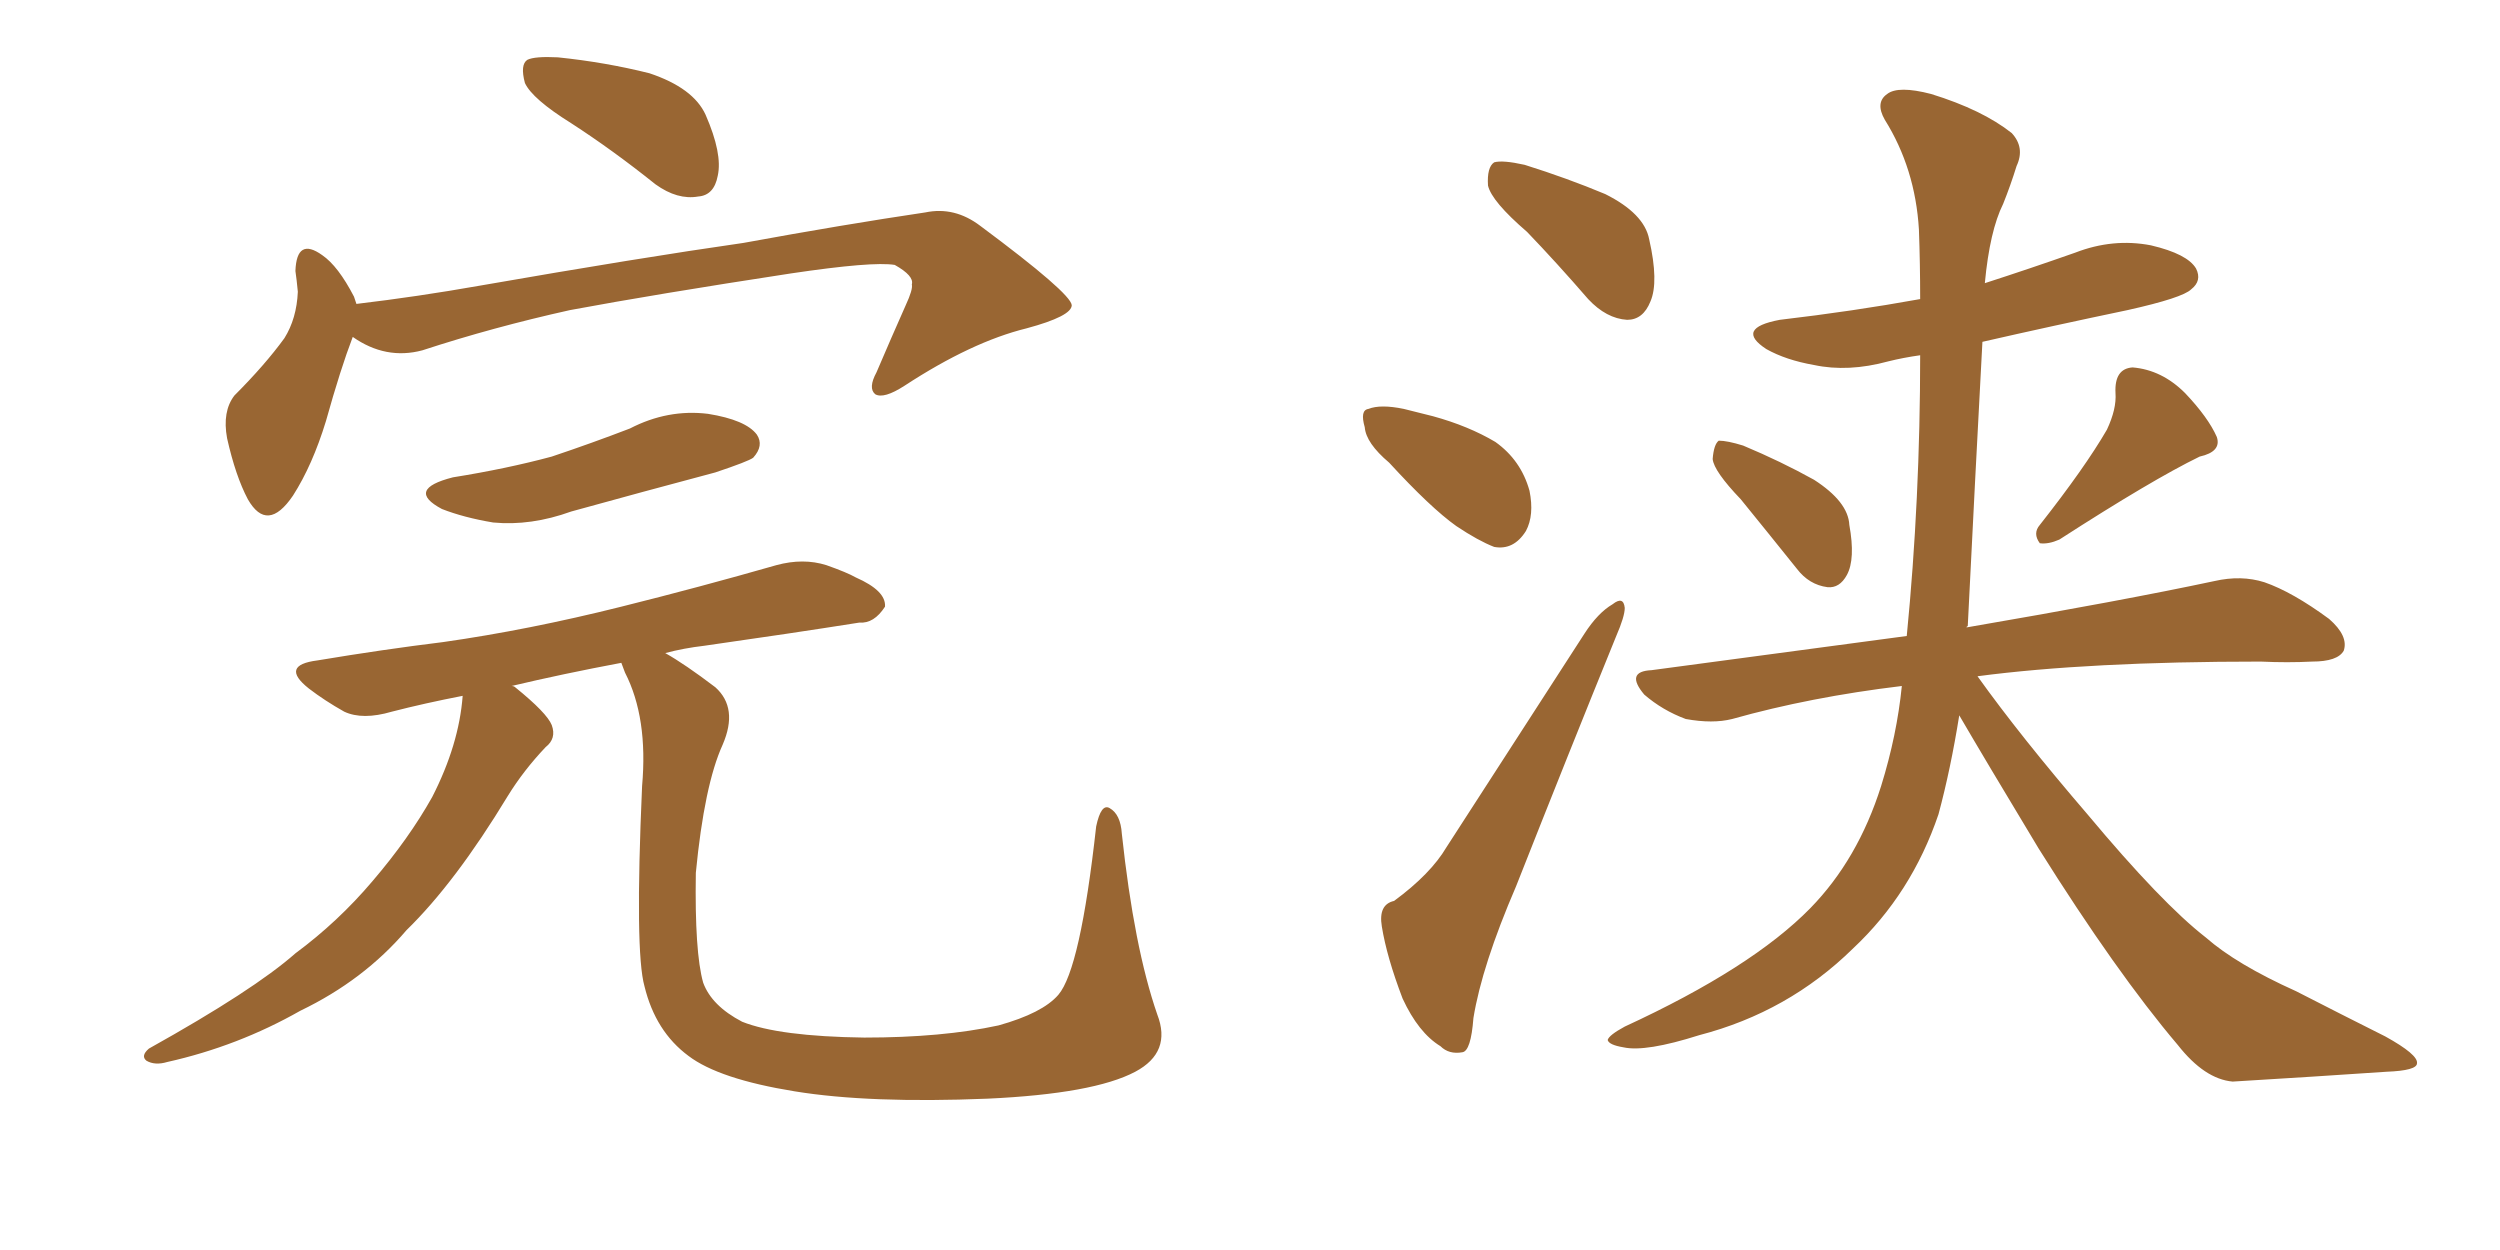 <svg xmlns="http://www.w3.org/2000/svg" xmlns:xlink="http://www.w3.org/1999/xlink" width="300" height="150"><path fill="#996633" padding="10" d="M68.55 14.79L68.55 14.79Q63.87 11.87 62.99 9.96L62.99 9.96Q62.40 7.76 63.28 7.18L63.28 7.18Q64.16 6.74 66.94 6.88L66.94 6.88Q72.66 7.47 77.93 8.79L77.93 8.79Q83.20 10.55 84.67 13.77L84.67 13.77Q86.72 18.46 86.13 21.09L86.13 21.09Q85.69 23.44 83.79 23.58L83.79 23.58Q81.30 24.02 78.66 22.12L78.66 22.12Q73.54 18.02 68.55 14.79ZM42.33 40.43L42.33 40.43Q40.87 44.24 39.11 50.54L39.11 50.54Q37.50 55.81 35.16 59.47L35.16 59.47Q32.08 64.01 29.74 59.91L29.74 59.91Q28.27 57.13 27.25 52.59L27.25 52.59Q26.66 49.37 28.13 47.46L28.13 47.46Q31.79 43.80 34.13 40.58L34.13 40.58Q35.60 38.23 35.74 35.01L35.74 35.01Q35.60 33.54 35.45 32.52L35.45 32.52Q35.60 28.42 38.67 30.62L38.67 30.62Q40.58 31.93 42.48 35.60L42.48 35.60Q42.63 36.04 42.77 36.47L42.77 36.47Q50.10 35.60 57.57 34.28L57.57 34.28Q76.90 30.91 89.21 29.15L89.21 29.15Q101.22 26.95 111.04 25.49L111.04 25.49Q114.55 24.76 117.63 27.10L117.63 27.10Q128.47 35.16 128.61 36.62L128.61 36.62Q128.61 37.94 123.19 39.40L123.19 39.40Q116.60 41.02 108.54 46.29L108.54 46.29Q106.05 47.90 105.03 47.31L105.03 47.31Q104.15 46.58 105.18 44.68L105.18 44.68Q106.93 40.58 108.69 36.62L108.69 36.62Q109.57 34.72 109.42 34.13L109.42 34.13Q109.72 33.11 107.37 31.79L107.37 31.79Q104.74 31.35 94.92 32.81L94.92 32.81Q78.66 35.30 68.41 37.21L68.41 37.21Q59.18 39.26 50.68 42.04L50.68 42.04Q46.29 43.21 42.33 40.43ZM54.35 57.28L54.35 57.28Q60.79 56.25 66.21 54.79L66.21 54.79Q71.04 53.17 75.59 51.42L75.59 51.42Q80.13 49.07 84.96 49.66L84.96 49.66Q89.50 50.39 90.82 52.15L90.82 52.15Q91.70 53.47 90.38 54.93L90.38 54.93Q89.79 55.37 85.84 56.69L85.84 56.69Q77.05 59.03 68.55 61.38L68.55 61.38Q63.72 63.13 59.18 62.70L59.18 62.70Q55.66 62.11 53.03 61.08L53.03 61.08Q48.63 58.74 54.35 57.28ZM138.87 121.73L138.87 121.73L138.87 121.73Q140.63 126.27 136.23 128.61L136.23 128.61Q131.25 131.25 118.51 131.84L118.51 131.84Q104.30 132.42 95.36 130.96L95.36 130.96Q86.28 129.49 82.62 126.71L82.62 126.71Q78.66 123.78 77.34 118.36L77.34 118.36Q76.17 114.26 77.05 94.34L77.05 94.34Q77.78 86.13 75 80.71L75 80.71Q74.71 79.98 74.56 79.54L74.56 79.54Q67.53 80.86 61.38 82.32L61.38 82.32Q61.67 82.32 61.82 82.47L61.82 82.47Q65.63 85.55 66.21 87.01L66.21 87.01Q66.80 88.62 65.48 89.65L65.48 89.65Q62.84 92.43 60.94 95.51L60.94 95.51Q54.64 105.91 48.78 111.62L48.78 111.62Q43.65 117.63 36.04 121.29L36.04 121.29Q28.56 125.54 20.07 127.44L20.07 127.44Q18.60 127.88 17.58 127.29L17.58 127.29Q16.85 126.71 17.87 125.83L17.87 125.83Q30.47 118.80 35.45 114.40L35.45 114.40Q40.58 110.60 44.68 105.76L44.68 105.76Q49.07 100.63 51.86 95.65L51.86 95.65Q55.08 89.36 55.52 83.50L55.52 83.50Q50.98 84.38 47.02 85.40L47.02 85.40Q43.51 86.43 41.31 85.40L41.31 85.40Q38.96 84.08 37.06 82.62L37.06 82.62Q33.54 79.83 38.09 79.25L38.09 79.25Q46.00 77.93 53.17 77.05L53.17 77.05Q63.43 75.59 74.56 72.80L74.56 72.80Q83.94 70.46 93.16 67.82L93.16 67.82Q96.39 66.94 99.17 67.82L99.17 67.82Q101.66 68.70 102.69 69.29L102.69 69.29Q106.35 70.90 106.20 72.80L106.20 72.80Q104.88 74.85 103.13 74.71L103.13 74.71Q94.78 76.03 84.52 77.49L84.52 77.49Q82.03 77.78 79.83 78.37L79.83 78.37Q82.18 79.69 85.84 82.47L85.84 82.47Q88.62 84.96 86.72 89.36L86.72 89.36Q84.52 94.19 83.50 104.74L83.50 104.74Q83.35 114.26 84.38 117.92L84.38 117.92Q85.40 120.70 89.06 122.61L89.06 122.61Q93.46 124.37 103.71 124.51L103.71 124.51Q113.09 124.51 119.82 123.05L119.82 123.05Q125.10 121.58 127.00 119.38L127.00 119.38Q129.64 116.31 131.54 99.17L131.54 99.17Q132.13 96.39 133.15 96.97L133.15 96.97Q134.47 97.71 134.62 100.05L134.62 100.05Q136.08 113.67 138.87 121.73ZM183.25 27.83L183.25 27.83Q179.00 24.17 178.56 22.27L178.56 22.27Q178.42 20.07 179.30 19.48L179.30 19.48Q180.32 19.19 182.96 19.78L182.96 19.78Q188.09 21.39 192.63 23.29L192.63 23.29Q197.31 25.63 197.90 28.71L197.90 28.71Q199.07 33.84 198.05 36.18L198.05 36.18Q197.17 38.38 195.26 38.38L195.26 38.38Q192.77 38.23 190.58 35.89L190.58 35.89Q186.77 31.49 183.25 27.83ZM166.70 55.52L166.70 55.52Q163.92 53.17 163.77 51.27L163.77 51.27Q163.18 49.22 164.21 49.07L164.21 49.07Q165.67 48.49 168.46 49.07L168.46 49.07Q170.21 49.51 171.97 49.95L171.97 49.95Q176.22 51.12 179.44 53.03L179.44 53.03Q182.52 55.22 183.54 58.89L183.54 58.89Q184.13 61.82 183.11 63.72L183.11 63.72Q181.64 66.06 179.30 65.63L179.30 65.63Q177.39 64.89 174.76 63.13L174.76 63.13Q171.68 60.94 166.70 55.52ZM167.29 108.11L167.29 108.11Q171.68 104.88 173.58 101.66L173.58 101.66Q181.35 89.65 190.14 76.03L190.14 76.03Q191.75 73.54 193.51 72.51L193.51 72.51Q194.82 71.48 194.97 72.95L194.97 72.95Q194.97 73.97 193.95 76.32L193.95 76.32Q188.23 90.38 181.93 106.35L181.93 106.35Q177.83 115.87 176.81 122.17L176.81 122.17Q176.51 126.12 175.49 126.27L175.49 126.27Q173.88 126.56 172.85 125.54L172.85 125.54Q170.21 123.93 168.31 119.82L168.31 119.82Q166.41 114.84 165.82 111.18L165.82 111.18Q165.38 108.54 167.29 108.11ZM208.89 59.91L208.89 59.91Q205.66 56.54 205.52 55.08L205.52 55.08Q205.66 53.32 206.25 52.88L206.25 52.88Q207.28 52.88 209.18 53.47L209.18 53.47Q213.72 55.37 217.68 57.57L217.68 57.57Q221.78 60.21 221.92 62.99L221.92 62.99Q222.66 67.09 221.63 68.99L221.63 68.99Q220.75 70.61 219.29 70.46L219.29 70.46Q217.09 70.17 215.63 68.26L215.63 68.26Q212.11 63.87 208.89 59.91ZM252.83 51.56L252.83 51.56Q254.00 49.07 253.86 47.17L253.86 47.17Q253.71 44.24 255.91 44.09L255.91 44.09Q259.42 44.38 262.21 47.17L262.21 47.17Q264.99 50.10 266.02 52.44L266.02 52.44Q266.60 54.20 263.96 54.79L263.96 54.79Q258.25 57.57 247.12 64.75L247.12 64.75Q245.80 65.33 244.78 65.19L244.78 65.19Q243.90 64.01 244.78 62.99L244.78 62.99Q250.20 56.10 252.83 51.56ZM228.22 82.32L228.22 82.32L228.22 82.32Q217.24 83.64 207.86 86.28L207.86 86.28Q205.52 86.87 202.29 86.28L202.29 86.28Q199.51 85.25 197.31 83.35L197.31 83.35Q194.97 80.57 198.19 80.42L198.19 80.42Q214.60 78.22 228.81 76.32L228.81 76.32Q230.42 59.91 230.42 42.63L230.42 42.63Q228.37 42.92 226.61 43.36L226.61 43.36Q221.78 44.68 217.68 43.80L217.68 43.80Q214.31 43.21 211.96 41.89L211.96 41.89Q208.15 39.40 213.57 38.38L213.57 38.38Q222.36 37.35 230.42 35.89L230.42 35.89Q230.42 31.64 230.27 27.54L230.27 27.54Q229.83 20.21 226.17 14.36L226.17 14.36Q225 12.30 226.46 11.28L226.46 11.28Q227.78 10.25 231.74 11.28L231.74 11.28Q237.89 13.18 241.41 15.97L241.41 15.97Q243.02 17.72 241.99 19.92L241.99 19.92Q241.26 22.27 240.38 24.46L240.38 24.46Q238.77 27.69 238.18 33.98L238.18 33.98Q243.60 32.23 249.02 30.32L249.02 30.32Q253.56 28.56 258.11 29.44L258.11 29.44Q262.50 30.47 263.53 32.23L263.53 32.23Q264.26 33.69 262.94 34.72L262.94 34.72Q261.91 35.74 255.32 37.21L255.32 37.21Q246.24 39.11 237.89 41.02L237.89 41.02Q237.01 57.42 236.13 75.15L236.13 75.15Q235.99 75.15 235.99 75.29L235.99 75.29Q254.74 72.07 265.72 69.73L265.72 69.73Q268.95 68.99 271.73 69.87L271.73 69.87Q275.10 71.04 279.49 74.27L279.49 74.27Q281.84 76.32 281.25 78.08L281.25 78.08Q280.52 79.39 277.44 79.39L277.44 79.39Q274.51 79.54 271.29 79.39L271.29 79.39Q250.63 79.39 237.30 81.15L237.30 81.15Q242.43 88.33 250.49 97.71L250.49 97.71Q259.42 108.40 264.70 112.50L264.70 112.50Q268.36 115.72 275.54 118.95L275.54 118.95Q280.96 121.73 286.23 124.37L286.23 124.37Q290.19 126.56 290.04 127.59L290.04 127.59Q290.04 128.47 286.38 128.61L286.38 128.61Q277.73 129.20 267.92 129.79L267.92 129.79Q264.55 129.49 261.33 125.39L261.33 125.39Q254.00 116.75 244.63 101.81L244.63 101.81Q238.18 91.11 235.11 85.84L235.11 85.84Q234.08 92.29 232.62 97.71L232.62 97.71Q229.39 107.23 222.36 113.82L222.36 113.82Q214.60 121.44 203.91 124.22L203.91 124.22Q197.46 126.27 194.82 125.68L194.82 125.68Q193.07 125.39 192.92 124.80L192.92 124.80Q193.07 124.22 194.97 123.19L194.97 123.19Q210.21 116.16 217.24 108.98L217.24 108.98Q222.95 103.13 225.73 94.34L225.73 94.34Q227.64 88.18 228.22 82.32Z"/></svg>